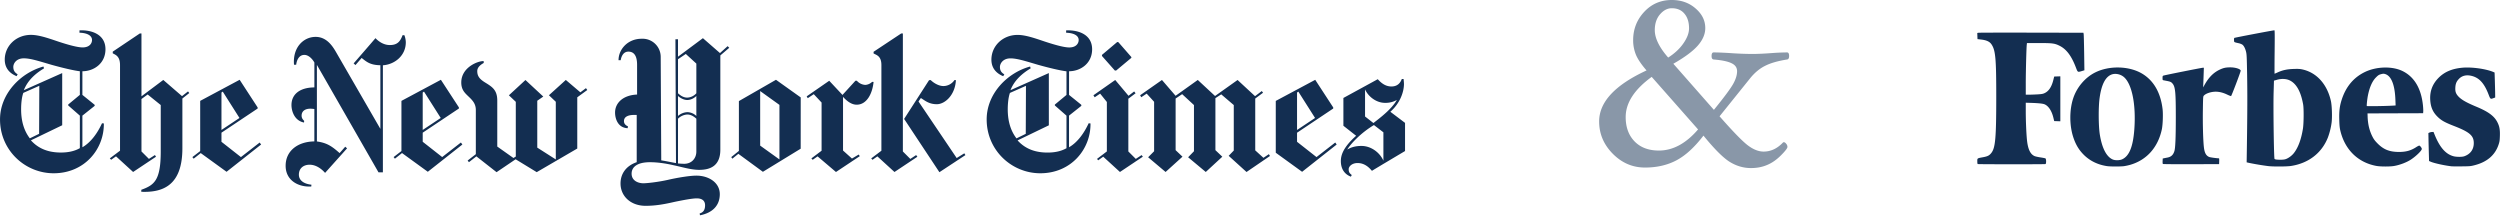 <svg width="330" height="29" fill="none" xmlns="http://www.w3.org/2000/svg"><g clip-path="url(#clip0)"><path d="M13.922 6.502c0-1.992-1.87-2.57-3.431-2.494v.31c.937.022 1.655.336 1.655.96 0 .43-.31.982-1.247.982-.745 0-2.185-.43-3.337-.816-1.27-.431-2.472-.84-3.477-.84-1.97 0-3.458 1.467-3.458 3.266 0 1.463 1.103 1.992 1.56 2.185l.144-.242c-.287-.19-.574-.408-.574-.983 0-.435.381-1.13 1.39-1.13.911 0 2.113.408 3.697.866 1.368.381 2.88.744 3.696.839v3.118l-1.538 1.273v.121l1.538 1.346v4.293c-.794.457-1.705.578-2.494.578-1.467 0-2.858-.385-3.965-1.61l4.13-1.992V9.646l-5.064 2.257c.53-1.346 1.584-2.23 2.665-2.88l-.076-.242C2.743 9.597.003 12.356.003 15.765c0 4.082 3.31 7.106 7.079 7.106 4.082 0 6.674-3.194 6.625-6.577l-.242-.022c-.597 1.296-1.462 2.52-2.589 3.167v-4.176l1.63-1.297-.024-.143-1.606-1.297V9.405c1.49 0 3.046-1.01 3.046-2.907v.004zm-8.76 11.16l-1.225.598c-.695-.907-1.149-2.136-1.149-3.84 0-.696.072-1.561.288-2.158l2.112-.938-.026 6.339zm10.68 2.23l-1.345 1.01.17.188.646-.453 2.257 2.064 3.023-2.015-.143-.22-.794.507-.983-.982v-6.92l.817-.598 1.727 1.391v6.123c0 3.817-.84 4.437-2.566 5.064v.265c2.857.117 5.423-.843 5.423-5.737v-6.576l.91-.722-.166-.216-.793.624-2.472-2.136-2.88 2.159V4.416h-.215l-3.575 2.4v.219c.359.215.96.359.96 1.56v11.297zm18.433-1.077l-2.472 1.92-2.57-2.018v-1.202l4.777-3.19v-.143l-2.377-3.651-5.208 2.785v6.626l-1.032.793.17.212.934-.74 3.409 2.47 4.561-3.6-.192-.262zm-5.042-1.663v-4.94l.17-.12 2.207 3.48-2.377 1.58zM53.568 5.587a2.828 2.828 0 00-.188-.937h-.242c-.314.843-.7 1.296-1.682 1.296-.866 0-1.535-.529-1.897-.91 0 .022-2.88 3.333-2.88 3.333l.241.22.817-.938c.623.48 1.077.937 2.472.96v8.398l-5.904-10.22c-.453-.767-1.224-1.92-2.642-1.92-1.583 0-3.046 1.368-2.853 3.674h.287c.072-.624.382-1.296 1.081-1.296.552 0 1.055.529 1.32 1.005v3.288c-1.826 0-3.024.843-3.024 2.328 0 .771.381 2.064 1.655 2.306l.023-.216c-.17-.17-.34-.359-.34-.695 0-.552.411-.915 1.152-.915.121 0 .458.023.53.05v4.27c-2.136.023-3.791 1.202-3.791 3.216 0 1.92 1.655 2.835 3.382 2.736l.023-.238c-1.081-.12-1.656-.623-1.656-1.322 0-.862.624-1.316 1.418-1.316.816 0 1.534.503 2.04 1.078l2.903-3.24-.242-.215-.744.84c-1.104-.983-1.727-1.346-2.997-1.535V8.566l8.133 14.184h.578V8.615c1.561-.099 3.024-1.274 3.024-3.024l.004-.004zm7.272 13.224l-2.472 1.92-2.57-2.018v-1.198l4.778-3.193v-.144l-2.378-3.647-5.208 2.785v6.622l-1.032.794.17.215.938-.745 3.405 2.472 4.562-3.598-.193-.265zm-5.042-1.659v-4.94l.17-.12 2.208 3.48-2.378 1.58zm21.55-5.518l-.74.552-1.92-1.633-2.23 2.019.907.861v7.612l-2.445-1.56v-6.188l.793-.551-2.354-2.185-2.185 2.018.911.862v7.222l-.31.193-2.135-1.512v-6.073c0-1.395-.673-1.803-1.56-2.355-.745-.453-1.082-.839-1.082-1.534 0-.575.578-.91.866-1.081-.023-.023-.023-.238-.023-.238-.767-.023-2.906.816-2.952 2.759-.022 1.009.454 1.436.96 1.92.503.48.96.937.96 1.776v5.832l-1.08.839.17.219.982-.771 2.665 2.09 2.517-1.704 2.785 1.7 5.352-3.118v-6.761l1.322-.964-.17-.238-.003-.008zm18.697-5.54l-1.009.91-2.252-1.965-3.288 2.446V5.179h-.34l.075 16.346c-.34-.049-1.175-.238-1.946-.359l-.072-13.651a2.394 2.394 0 00-2.517-2.4c-1.852 0-3.05 1.413-3.05 2.83h.287c.098-.6.408-1.13 1.01-1.13.623 0 1.152.386 1.152 1.732v3.934c-1.852.076-2.906 1.104-2.906 2.377 0 .794.362 2.015 1.659 2.064l.045-.242c-.43-.189-.53-.454-.53-.695 0-.575.556-.813 1.324-.813h.359v6.236c-1.463.506-2.136 1.587-2.136 2.812 0 1.678 1.346 2.948 3.311 2.948 1.395 0 2.593-.238 3.866-.53 1.032-.211 2.28-.453 2.88-.453.768 0 1.104.36 1.104.915 0 .691-.314.96-.718 1.077l.045.242c1.656-.314 2.616-1.297 2.616-2.786 0-1.534-1.463-2.449-3.1-2.449-.835 0-2.494.265-3.741.556-1.391.31-2.808.453-3.24.453-.695 0-1.56-.336-1.56-1.27 0-.842.695-1.511 2.426-1.511.934 0 1.992.143 3.141.404 1.225.265 2.306.605 3.364.605 1.462 0 2.781-.53 2.781-2.668V7.315l1.176-1.006-.216-.215zm-4.127 6.217a1.687 1.687 0 01-1.202.574c-.551 0-.96-.336-1.22-.574V7.817l1.031-.695 1.391 1.273v3.916zm0 2.997a1.75 1.75 0 00-1.202-.503 1.992 1.992 0 00-1.22.503V12.67c.215.189.695.53 1.22.53.53 0 .96-.292 1.202-.53v2.638zm0 4.705c0 .817-.552 1.607-1.61 1.607a9.229 9.229 0 01-.812-.046v-5.903c.325-.329.76-.526 1.22-.556.507 0 .915.291 1.202.556v4.342zm13.776-7.154l-3.265-2.328-4.895 2.812v6.576l-1.009.816.144.212.794-.643 3.239 2.374 4.988-3.05.004-6.769zm-5.351 6.36v-7.2l2.543 1.826v7.2l-2.543-1.825zm14.97-8.416c0 .023-.189 0-.189 0a1.439 1.439 0 01-.892.404 1.587 1.587 0 01-1.126-.548h-.189l-1.709 1.871-1.75-1.87-2.978 2.06.144.241.794-.53 1.031 1.105v6.36l-1.345 1.01.17.188.646-.453 2.427 2.063 3.144-2.09-.144-.215-.888.529-1.179-1.058v-7.083c.507.552 1.108 1.032 1.803 1.032 1.342 0 2.086-1.485 2.23-3.024v.008zm12.12 9.671l-3.431 2.257-4.657-7.034 3.288-5.11.216-.022c.385.382 1.058.793 1.682.793a1.763 1.763 0 001.462-.793s.189.023.189 0c-.113 2.04-1.485 3.19-2.517 3.19-1.058 0-1.561-.48-2.112-.817l-.31.458 5.038 7.464 1.009-.624.143.238zm-11.088-.578l-1.342 1.01.166.188.646-.453 2.257 2.063 3.023-2.014-.166-.22-.767.507-.983-.983V4.416h-.219l-3.647 2.419v.219c.359.215 1.032.313 1.032 1.534v11.308zm27.816-13.39c0-1.992-1.875-2.57-3.432-2.495v.31c.934.023 1.656.337 1.656.96 0 .431-.314.983-1.248.983-.744 0-2.184-.431-3.337-.816-1.273-.431-2.471-.84-3.477-.84-1.973 0-3.458 1.467-3.458 3.266 0 1.463 1.104 1.992 1.557 2.184l.148-.241c-.291-.19-.579-.405-.579-.983 0-.431.386-1.13 1.391-1.13.915 0 2.117.408 3.696.865 1.369.386 2.88.745 3.697.843v3.118l-1.535 1.274v.117l1.535 1.345v4.298c-.794.453-1.701.574-2.495.574-1.462 0-2.857-.385-3.961-1.606l4.128-1.992V9.646l-5.065 2.257c.529-1.346 1.587-2.23 2.665-2.88l-.072-.242c-2.997.816-5.734 3.575-5.734 6.984 0 4.082 3.311 7.106 7.079 7.106 4.082 0 6.671-3.194 6.626-6.577l-.242-.022c-.601 1.296-1.463 2.52-2.593 3.167v-4.176l1.633-1.297-.023-.143-1.606-1.297V9.405c1.485 0 3.046-1.01 3.046-2.907v.008zm-8.761 11.16l-1.224.598c-.696-.907-1.153-2.136-1.153-3.84 0-.696.076-1.561.287-2.158l2.117-.938-.027 6.338zm12.219-12.101l-.143-.023-2.015 1.7v.148l1.701 1.92h.17l2.014-1.682-.019-.113-1.7-1.947-.008-.003zm3.073 14.906l-.767.502-.983-.982v-6.962l.956-.718-.189-.242-.744.574-1.754-2.086-2.88 2.018.17.265.718-.484.888 1.104v6.527l-1.296.983.144.192.672-.48 2.208 2.019 3.023-2.019-.166-.211zm16.799-.121l-.718.48-1.081-.983v-6.84l1.032-.768-.17-.22-.888.674-2.306-2.136-2.974 2.113-2.279-2.117-2.929 2.09-1.799-2.086-2.88 2.015.144.264.718-.48.982 1.081v6.527l-.789.794 2.305 1.943 2.23-2.019-.907-.861v-6.815l.862-.578 1.56 1.44v6.096l-.771.794 2.329 1.943 2.184-2.015-.911-.865v-6.864l.767-.502 1.656 1.413v6.005l-.673.696 2.355 2.135 3.095-2.112-.144-.242zm8.761-1.539l-2.472 1.924-2.57-2.018v-1.198l4.777-3.194v-.143l-2.377-3.647-5.208 2.785v6.84l3.477 2.518 4.562-3.602-.189-.265zm-5.042-1.655v-4.943l.17-.121 2.208 3.48-2.378 1.584zm14.256-.937l-1.942-1.467c1.296-1.126 1.799-2.641 1.799-3.67 0-.143-.023-.408-.05-.65h-.238c-.192.53-.578.983-1.368.983-.767 0-1.323-.43-1.803-.96l-4.535 2.476v3.67l1.682 1.322c-1.705 1.512-2.018 2.567-2.018 3.334 0 1.009.457 1.73 1.323 2.063l.117-.215c-.216-.189-.408-.314-.408-.767 0-.34.408-.817 1.179-.817.982 0 1.583.67 1.893 1.032 0-.023 4.369-2.615 4.369-2.615v-3.72zm-1.081-3.024c-.672 1.198-2.23 2.374-3.095 3.046l-1.104-.865v-3.575c.431.96 1.489 1.776 2.638 1.776a3.005 3.005 0 001.561-.386v.004zm-1.776 8.013c-.503-1.127-1.678-1.943-2.88-1.943-.287 0-1.126 0-1.893.48.453-.767 1.799-2.207 3.526-3.239l1.247.96v3.742z" fill="#132E51"/></g><g clip-path="url(#clip1)"><path d="M278.141 21.93c-1.203-.175-2.254-.682-3.058-1.474-.67-.661-1.104-1.389-1.424-2.385-.5-1.555-.5-3.555-.001-5.078.484-1.477 1.575-2.762 2.909-3.43 1.848-.923 4.449-.865 6.161.138 1.54.903 2.473 2.508 2.733 4.7.079.67.028 2.084-.097 2.668-.511 2.389-1.999 4.058-4.179 4.687a7.002 7.002 0 01-.81.176c-.445.062-1.803.06-2.234-.002zm.721-.887c.328.149.929.14 1.269-.017.937-.435 1.439-1.685 1.603-3.991.228-3.213-.301-5.895-1.349-6.838-.471-.425-1.205-.564-1.735-.329-.772.343-1.269 1.358-1.503 3.075-.168 1.224-.15 3.72.033 4.842.29 1.771.867 2.89 1.682 3.258zm20.581.886a34.573 34.573 0 01-2.521-.418l-.364-.082.029-1.933c.068-4.654.077-7.194.032-9.665-.043-2.42-.056-2.676-.149-3.034-.119-.454-.29-.77-.496-.917a1.739 1.739 0 00-.484-.178c-.617-.139-.584-.116-.6-.397-.01-.162.008-.269.049-.301.056-.044 5.121-1.007 5.283-1.004.046 0 .053.646.029 2.867-.017 1.576-.019 2.865-.005 2.865.014 0 .199-.08.411-.177.639-.294 1.228-.422 2.084-.452.569-.02.833-.007 1.126.053 1.91.394 3.324 1.952 3.818 4.207.129.589.177 2.051.092 2.784a9.052 9.052 0 01-.498 2.011c-.817 2.06-2.571 3.404-4.896 3.753-.536.08-2.219.091-2.94.018zm1.033-.87c.447.048.95.031 1.184-.038.364-.108.829-.437 1.109-.785.578-.717.993-1.828 1.221-3.268.109-.69.124-2.627.024-3.185-.306-1.712-.896-2.758-1.793-3.182-.447-.21-1.077-.237-1.662-.069l-.397.114-.045 1.556c-.057 1.963.035 8.67.12 8.771.031.037.138.076.239.087zm13.226.846c-2.46-.442-4.22-2.18-4.795-4.737-.074-.329-.107-.697-.125-1.408-.03-1.126.062-1.825.354-2.694.56-1.667 1.564-2.849 3.022-3.557 1.539-.747 3.644-.796 5.006-.116 1.534.765 2.436 2.294 2.665 4.514.031.299.049.655.04.79l-.017.248-3.67.012-3.67.013.014.432c.032 1 .248 1.886.648 2.655.181.35.326.54.677.894.793.797 1.582 1.106 2.827 1.106.903 0 1.552-.18 2.23-.616.191-.123.383-.223.429-.223.103 0 .342.306.342.439 0 .218-.712.92-1.406 1.387-.568.382-1.47.729-2.252.865-.547.095-1.777.093-2.319-.004zm-1.282-7.912c.027.043 2.25.014 3.286-.043l.516-.029-.03-.773c-.061-1.566-.368-2.623-.905-3.116-.199-.183-.468-.299-.695-.3-.057 0-.223.036-.37.08-.214.062-.333.144-.595.407-.486.488-.84 1.28-1.06 2.379-.092.455-.185 1.335-.147 1.395zm11.202 7.96c-.884-.095-2.29-.401-2.758-.602l-.229-.098-.031-1.128c-.017-.621-.037-1.451-.044-1.845l-.013-.716.137-.065a1.06 1.06 0 01.338-.075l.201-.01.171.42c.669 1.639 1.452 2.522 2.476 2.791.39.103 1.123.104 1.412.002.809-.285 1.254-.896 1.257-1.73.005-.988-.54-1.463-2.6-2.264-1.276-.497-1.722-.752-2.252-1.293-.571-.583-.846-1.247-.897-2.171-.063-1.117.288-2.058 1.066-2.86.782-.808 1.798-1.246 3.182-1.372 1.219-.11 3.089.147 4.07.56l.178.076.032 1.006c.018.553.036 1.295.041 1.648l.008.642-.24.09c-.38.14-.405.122-.616-.435-.592-1.563-1.28-2.302-2.351-2.528-.654-.138-1.199.01-1.596.433-.309.33-.43.622-.459 1.113-.032.532.064.82.39 1.176.403.439 1.062.817 2.375 1.364 1.609.67 2.377 1.238 2.794 2.069.271.54.348.97.32 1.8-.02.622-.04.75-.182 1.168-.464 1.363-1.51 2.26-3.127 2.68-.547.143-.625.15-1.714.162-.628.007-1.23.003-1.339-.008zm-62.556-.297c-.041-.017-.062-.14-.062-.368 0-.41-.026-.391.769-.538.609-.113.828-.228 1.097-.58.522-.681.635-1.994.636-7.4.001-5.076-.097-6.144-.637-6.928-.24-.348-.643-.537-1.32-.618l-.52-.062-.015-.405-.014-.405.163-.029c.09-.016 3.243-.023 7.007-.015l6.843.014.032.198c.017.109.046 1.223.064 2.477l.032 2.28-.352.107c-.531.16-.528.163-.767-.467-.587-1.547-1.26-2.438-2.181-2.888-.635-.31-.929-.348-2.722-.348h-1.561l-.027.26c-.05.486-.13 3.615-.129 5.088v1.47l.459-.003c.252-.001.75-.02 1.106-.04.534-.033.693-.061.917-.164.55-.254.924-.812 1.153-1.72l.118-.47.405-.014.405-.014v5.937l-.405-.015-.405-.014-.115-.47c-.216-.881-.631-1.513-1.145-1.739-.237-.104-.824-.164-1.96-.198l-.533-.016v1.115c0 1.215.067 2.859.153 3.751.12 1.244.439 1.931 1.012 2.18.11.047.456.125.769.171.314.047.61.105.658.13.121.062.128.707.008.752-.094.036-8.847.034-8.936-.002zm24.449-.01c-.045-.028-.06-.142-.049-.382l.015-.341.173-.037c.096-.02.301-.06.456-.09.48-.089.756-.348.912-.857.126-.414.182-1.74.185-4.402.003-3.255-.065-4.024-.395-4.46-.179-.236-.308-.303-.743-.386a43.51 43.51 0 01-.501-.098c-.1-.02-.112-.053-.112-.295 0-.235.015-.278.112-.317.148-.061 5.061-1.04 5.218-1.04h.123l-.024.73c-.013.4-.034.984-.047 1.296l-.023.568.178-.32c.57-1.023 1.209-1.658 2.059-2.046.466-.213.777-.277 1.354-.277.683 0 1.366.222 1.366.445 0 .149-1.204 3.318-1.27 3.344-.033.012-.268-.077-.523-.2-.531-.254-1.03-.378-1.515-.377-.603.002-1.276.223-1.542.507-.114.121-.115.129-.143 1.944-.028 1.798.032 3.99.134 4.872.086.752.287 1.122.7 1.294.139.057 1.012.177 1.297.177.022 0 .033.172.025.383l-.014.383-3.671.011c-2.018.007-3.699-.006-3.735-.029z" fill="#132E51"/></g><path d="M236.163 7.395c0 .283-.091.436-.272.459-1.213.193-2.176.47-2.89.833-.714.351-1.371.895-1.972 1.632l-4.046 5.032c1.711 1.95 2.935 3.213 3.672 3.791.748.578 1.462.867 2.142.867.952 0 1.808-.402 2.567-1.207l.085-.034c.113 0 .221.068.323.204.113.125.17.266.17.425 0 .17-.289.544-.867 1.122-.578.578-1.184.997-1.819 1.258-.635.272-1.343.408-2.125.408-.986 0-1.921-.272-2.805-.816-.873-.544-2.029-1.7-3.468-3.468-1.179 1.541-2.369 2.63-3.57 3.264-1.201.635-2.584.952-4.148.952-1.632 0-3.049-.606-4.25-1.819s-1.802-2.635-1.802-4.267c0-2.561 2.085-4.805 6.256-6.732-.68-.782-1.145-1.468-1.394-2.057a5.01 5.01 0 01-.374-1.938c0-1.44.482-2.68 1.445-3.723C217.996.527 219.214 0 220.676 0c1.235 0 2.278.368 3.128 1.105.861.737 1.292 1.604 1.292 2.601 0 .793-.329 1.564-.986 2.312-.657.748-1.734 1.547-3.23 2.397l5.355 6.086c1.36-1.677 2.21-2.822 2.55-3.434.34-.612.51-1.167.51-1.666 0-.476-.244-.827-.731-1.054-.476-.238-1.258-.402-2.346-.493-.193-.011-.289-.164-.289-.459 0-.317.091-.476.272-.476.487 0 1.201.028 2.142.085a44.28 44.28 0 002.89.119c.759 0 1.649-.04 2.669-.119a30.53 30.53 0 011.989-.085c.181 0 .272.159.272.476zM222.954 3.74c0-.816-.204-1.462-.612-1.938-.397-.476-.952-.714-1.666-.714-.578 0-1.099.272-1.564.816-.453.533-.68 1.224-.68 2.074 0 1.065.589 2.272 1.768 3.621.85-.544 1.519-1.167 2.006-1.87.499-.714.748-1.377.748-1.989zm1.19 13.345l-6.12-6.936c-2.289 1.666-3.434 3.434-3.434 5.304 0 1.337.391 2.408 1.173 3.213.782.805 1.853 1.207 3.213 1.207 1.847 0 3.57-.93 5.168-2.788z" fill="#8997A8"/><defs><clipPath id="clip0"><path fill="#fff" transform="translate(0 4)" d="M0 0h185.469v24.415H0z"/></clipPath><clipPath id="clip1"><path fill="#fff" transform="translate(261 4)" d="M0 0h69v18H0z"/></clipPath></defs></svg>
